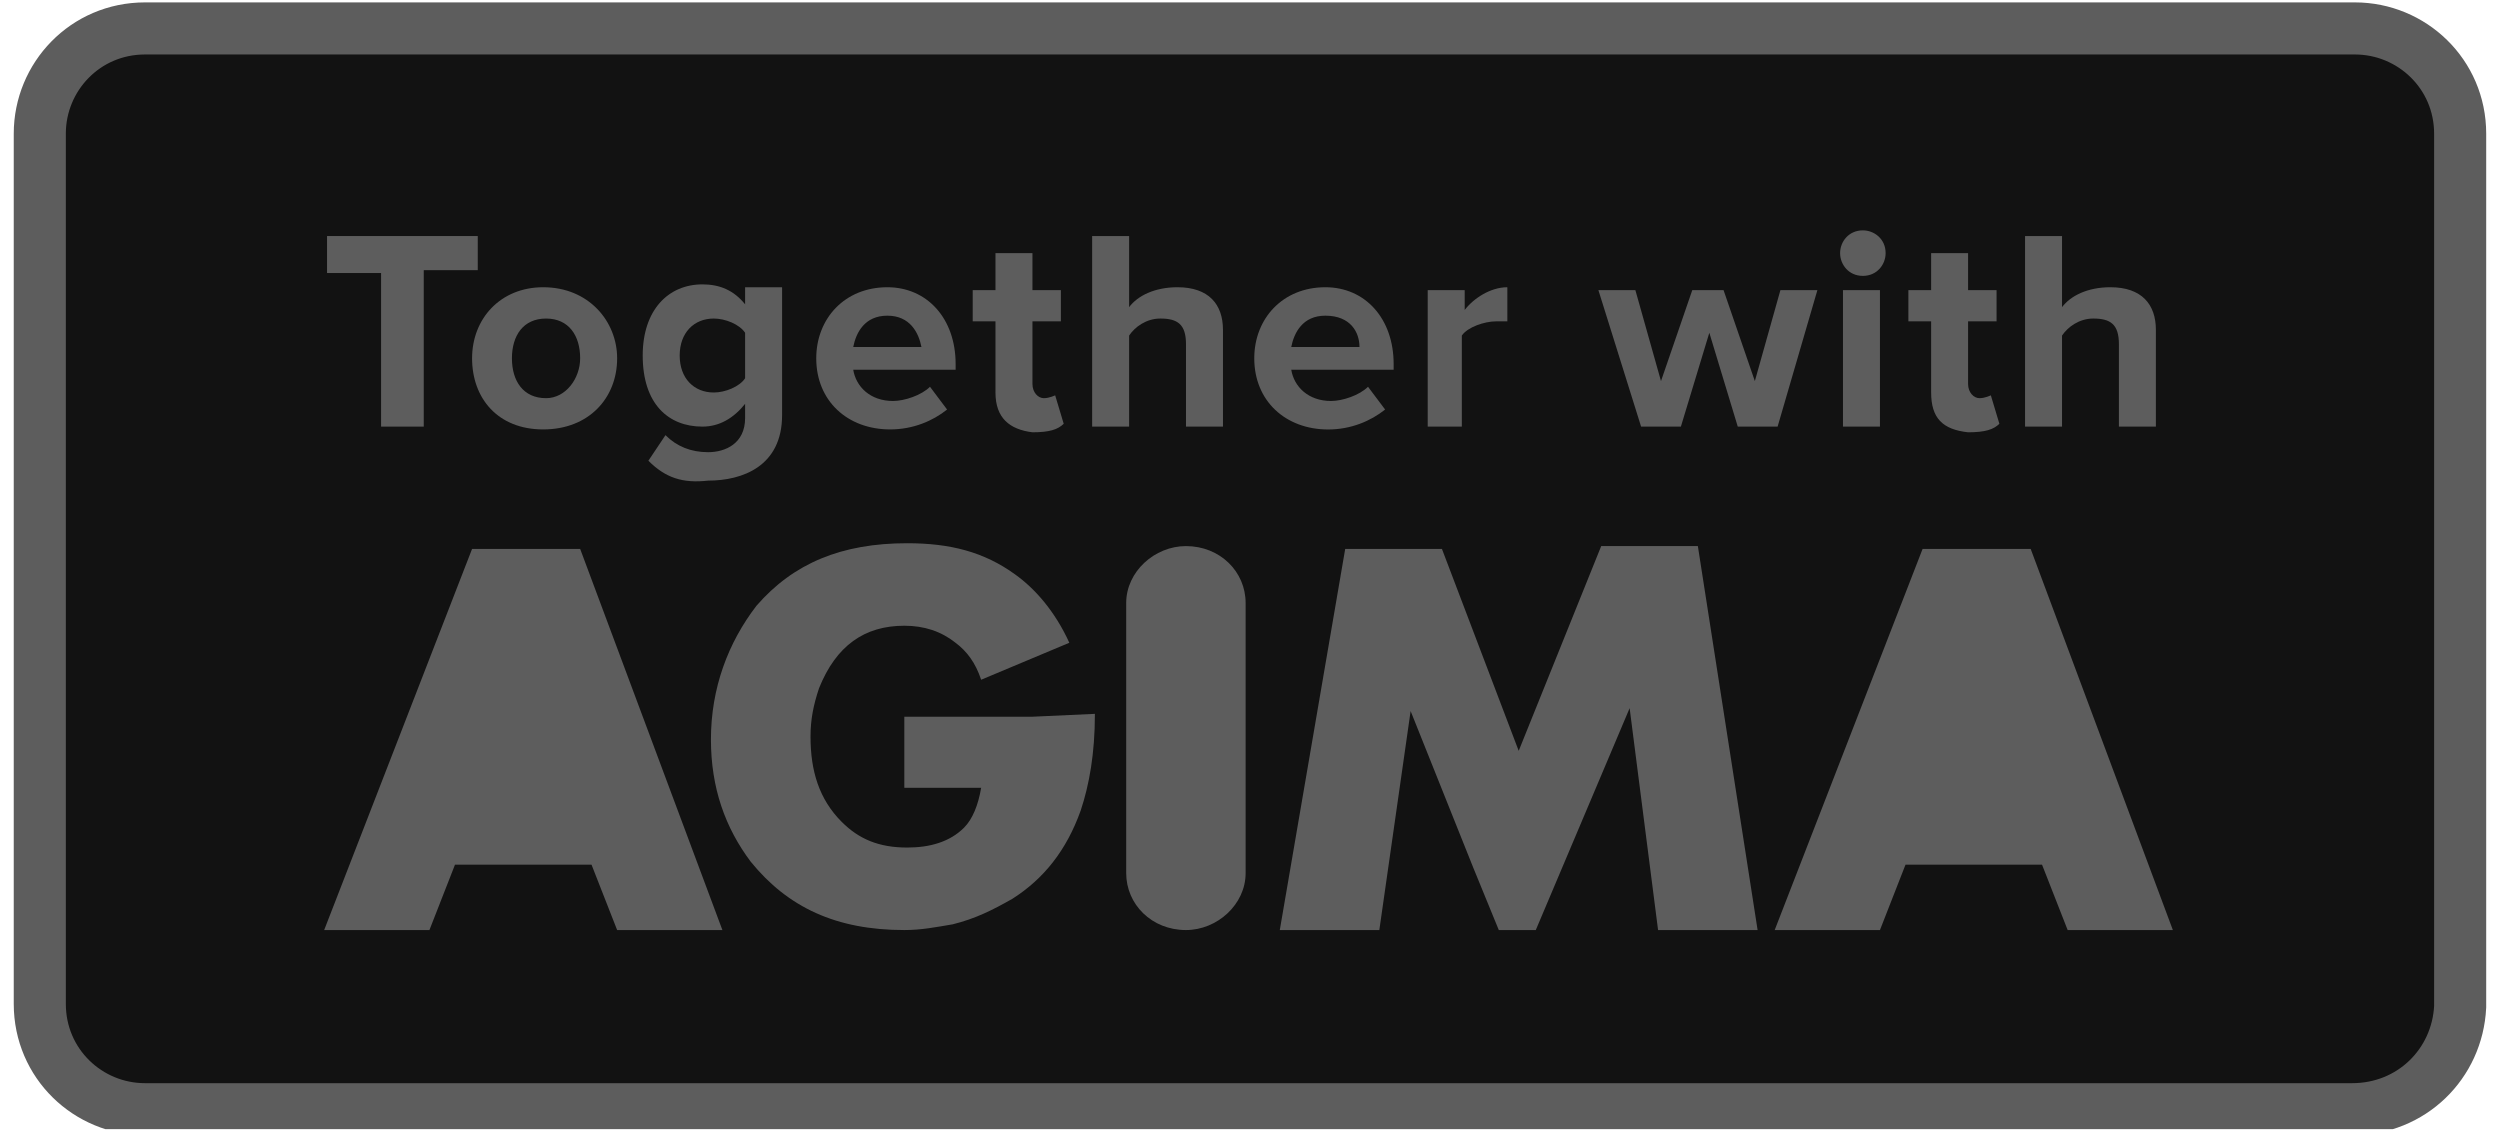 <?xml version="1.0" encoding="UTF-8"?> <svg xmlns="http://www.w3.org/2000/svg" width="48" height="22" viewBox="0 0 48 22" fill="none"><g clip-path="url(#clip0_506_11690)"><path d="M45.16 21.297H2.784C1.692 21.297 0.764 20.423 0.764 19.276V2.566C0.764 1.474 1.637 0.546 2.784 0.546H45.214C46.306 0.546 47.235 1.42 47.235 2.566V19.331C47.18 20.423 46.306 21.297 45.16 21.297Z" fill="#121212" stroke="#5D5D5D" stroke-miterlimit="10"></path><path d="M7.317 8.191V5.242H6.279V4.532H9.173V5.187H8.136V8.191H7.317Z" fill="#5D5D5D"></path><path d="M9.064 6.88C9.064 6.116 9.61 5.515 10.43 5.515C11.303 5.515 11.849 6.17 11.849 6.88C11.849 7.645 11.303 8.245 10.43 8.245C9.556 8.245 9.064 7.645 9.064 6.88ZM11.139 6.88C11.139 6.443 10.921 6.116 10.484 6.116C10.047 6.116 9.829 6.443 9.829 6.88C9.829 7.317 10.047 7.645 10.484 7.645C10.866 7.645 11.139 7.262 11.139 6.88Z" fill="#5D5D5D"></path><path d="M12.449 8.846L12.777 8.355C12.995 8.573 13.268 8.682 13.596 8.682C13.924 8.682 14.306 8.518 14.306 8.027V7.754C14.087 8.027 13.814 8.191 13.487 8.191C12.831 8.191 12.34 7.754 12.34 6.826C12.34 5.952 12.831 5.46 13.487 5.46C13.814 5.46 14.087 5.57 14.306 5.843V5.515H15.016V7.972C15.016 8.955 14.251 9.228 13.596 9.228C13.104 9.283 12.777 9.174 12.449 8.846ZM14.306 7.263V6.389C14.197 6.225 13.924 6.116 13.705 6.116C13.323 6.116 13.05 6.389 13.05 6.826C13.05 7.263 13.323 7.536 13.705 7.536C13.924 7.536 14.197 7.426 14.306 7.263Z" fill="#5D5D5D"></path><path d="M15.672 6.88C15.672 6.116 16.218 5.515 17.037 5.515C17.802 5.515 18.348 6.116 18.348 6.989V7.099H16.382C16.436 7.426 16.709 7.699 17.146 7.699C17.365 7.699 17.692 7.59 17.856 7.426L18.184 7.863C17.911 8.082 17.529 8.245 17.092 8.245C16.273 8.245 15.672 7.699 15.672 6.88ZM17.037 6.061C16.6 6.061 16.436 6.389 16.382 6.662H17.692C17.638 6.389 17.474 6.061 17.037 6.061Z" fill="#5D5D5D"></path><path d="M19.113 7.536V6.17H18.676V5.57H19.113V4.86H19.823V5.57H20.369V6.17H19.823V7.372C19.823 7.536 19.932 7.645 20.041 7.645C20.15 7.645 20.259 7.59 20.259 7.59L20.423 8.136C20.314 8.246 20.15 8.3 19.823 8.3C19.386 8.246 19.113 8.027 19.113 7.536Z" fill="#5D5D5D"></path><path d="M22.771 8.191V6.607C22.771 6.225 22.607 6.116 22.279 6.116C22.006 6.116 21.788 6.279 21.679 6.443V8.191H20.969V4.532H21.679V5.897C21.842 5.679 22.17 5.515 22.607 5.515C23.208 5.515 23.481 5.843 23.481 6.334V8.191H22.771Z" fill="#5D5D5D"></path><path d="M24.082 6.88C24.082 6.116 24.628 5.515 25.447 5.515C26.212 5.515 26.758 6.116 26.758 6.99V7.099H24.792C24.846 7.426 25.12 7.699 25.556 7.699C25.775 7.699 26.102 7.59 26.266 7.426L26.594 7.863C26.321 8.082 25.939 8.246 25.502 8.246C24.683 8.246 24.082 7.699 24.082 6.88ZM25.447 6.061C25.01 6.061 24.846 6.389 24.792 6.662H26.102C26.102 6.389 25.939 6.061 25.447 6.061Z" fill="#5D5D5D"></path><path d="M27.412 8.191V5.57H28.122V5.952C28.286 5.734 28.613 5.515 28.941 5.515V6.17C28.887 6.17 28.832 6.17 28.723 6.17C28.504 6.17 28.177 6.28 28.067 6.443V8.191H27.412Z" fill="#5D5D5D"></path><path d="M33.365 8.191L32.819 6.389L32.273 8.191H31.509L30.689 5.57H31.399L31.891 7.317L32.492 5.57H33.092L33.693 7.317L34.184 5.57H34.894L34.13 8.191H33.365Z" fill="#5D5D5D"></path><path d="M35.33 4.86C35.33 4.641 35.494 4.423 35.767 4.423C35.985 4.423 36.204 4.587 36.204 4.86C36.204 5.078 36.04 5.297 35.767 5.297C35.494 5.297 35.33 5.078 35.33 4.86ZM35.385 8.191V5.57H36.095V8.191H35.385Z" fill="#5D5D5D"></path><path d="M37.078 7.536V6.17H36.641V5.57H37.078V4.86H37.787V5.57H38.334V6.17H37.787V7.372C37.787 7.536 37.897 7.645 38.006 7.645C38.115 7.645 38.224 7.59 38.224 7.59L38.388 8.136C38.279 8.246 38.115 8.3 37.787 8.3C37.296 8.246 37.078 8.027 37.078 7.536Z" fill="#5D5D5D"></path><path d="M40.683 8.191V6.607C40.683 6.225 40.519 6.116 40.191 6.116C39.918 6.116 39.7 6.28 39.591 6.443V8.191H38.881V4.532H39.591V5.897C39.755 5.679 40.082 5.515 40.519 5.515C41.12 5.515 41.393 5.843 41.393 6.334V8.191H40.683Z" fill="#5D5D5D"></path><path fill-rule="evenodd" clip-rule="evenodd" d="M32.599 10.485H30.743L29.159 14.416L27.685 10.539H25.828L24.572 17.857H26.483L27.084 13.652L28.285 16.655L28.777 17.857H29.487L31.289 13.597L31.835 17.857H33.746L32.599 10.485Z" fill="#5D5D5D"></path><path fill-rule="evenodd" clip-rule="evenodd" d="M22.77 10.485C22.169 10.485 21.623 10.976 21.623 11.577V14.143V14.089V16.764C21.623 17.365 22.114 17.857 22.77 17.857C23.37 17.857 23.916 17.365 23.916 16.764V14.089V14.143V11.577C23.916 10.976 23.425 10.485 22.77 10.485Z" fill="#5D5D5D"></path><path fill-rule="evenodd" clip-rule="evenodd" d="M38.989 10.539H36.914L34.074 17.857H36.095L36.586 16.601H39.207L39.699 17.857H41.719L38.989 10.539Z" fill="#5D5D5D"></path><path fill-rule="evenodd" clip-rule="evenodd" d="M11.139 10.539H9.064L6.224 17.857H8.245L8.736 16.601H11.357L11.849 17.857H13.87L11.139 10.539Z" fill="#5D5D5D"></path><path fill-rule="evenodd" clip-rule="evenodd" d="M19.821 13.761H17.363V15.126H18.838C18.783 15.454 18.674 15.727 18.51 15.891C18.237 16.164 17.855 16.273 17.418 16.273C16.872 16.273 16.49 16.109 16.162 15.781C15.725 15.345 15.562 14.799 15.562 14.143C15.562 13.816 15.616 13.543 15.725 13.215C16.053 12.396 16.599 12.014 17.363 12.014C17.746 12.014 18.073 12.123 18.346 12.341C18.565 12.505 18.729 12.723 18.838 13.051L20.531 12.341C20.258 11.741 19.875 11.304 19.493 11.031C18.892 10.594 18.237 10.43 17.418 10.43C16.162 10.43 15.234 10.812 14.524 11.631C13.978 12.341 13.65 13.215 13.65 14.198C13.65 15.126 13.923 15.891 14.415 16.546C15.125 17.42 16.053 17.857 17.363 17.857C17.691 17.857 17.964 17.802 18.292 17.747C18.729 17.638 19.056 17.474 19.439 17.256C20.039 16.874 20.476 16.328 20.749 15.563C20.913 15.072 21.022 14.471 21.022 13.706L19.821 13.761Z" fill="#5D5D5D"></path></g><defs><clipPath id="clip0_506_11690"><rect width="48" height="21.679" fill="white"></rect></clipPath></defs></svg> 